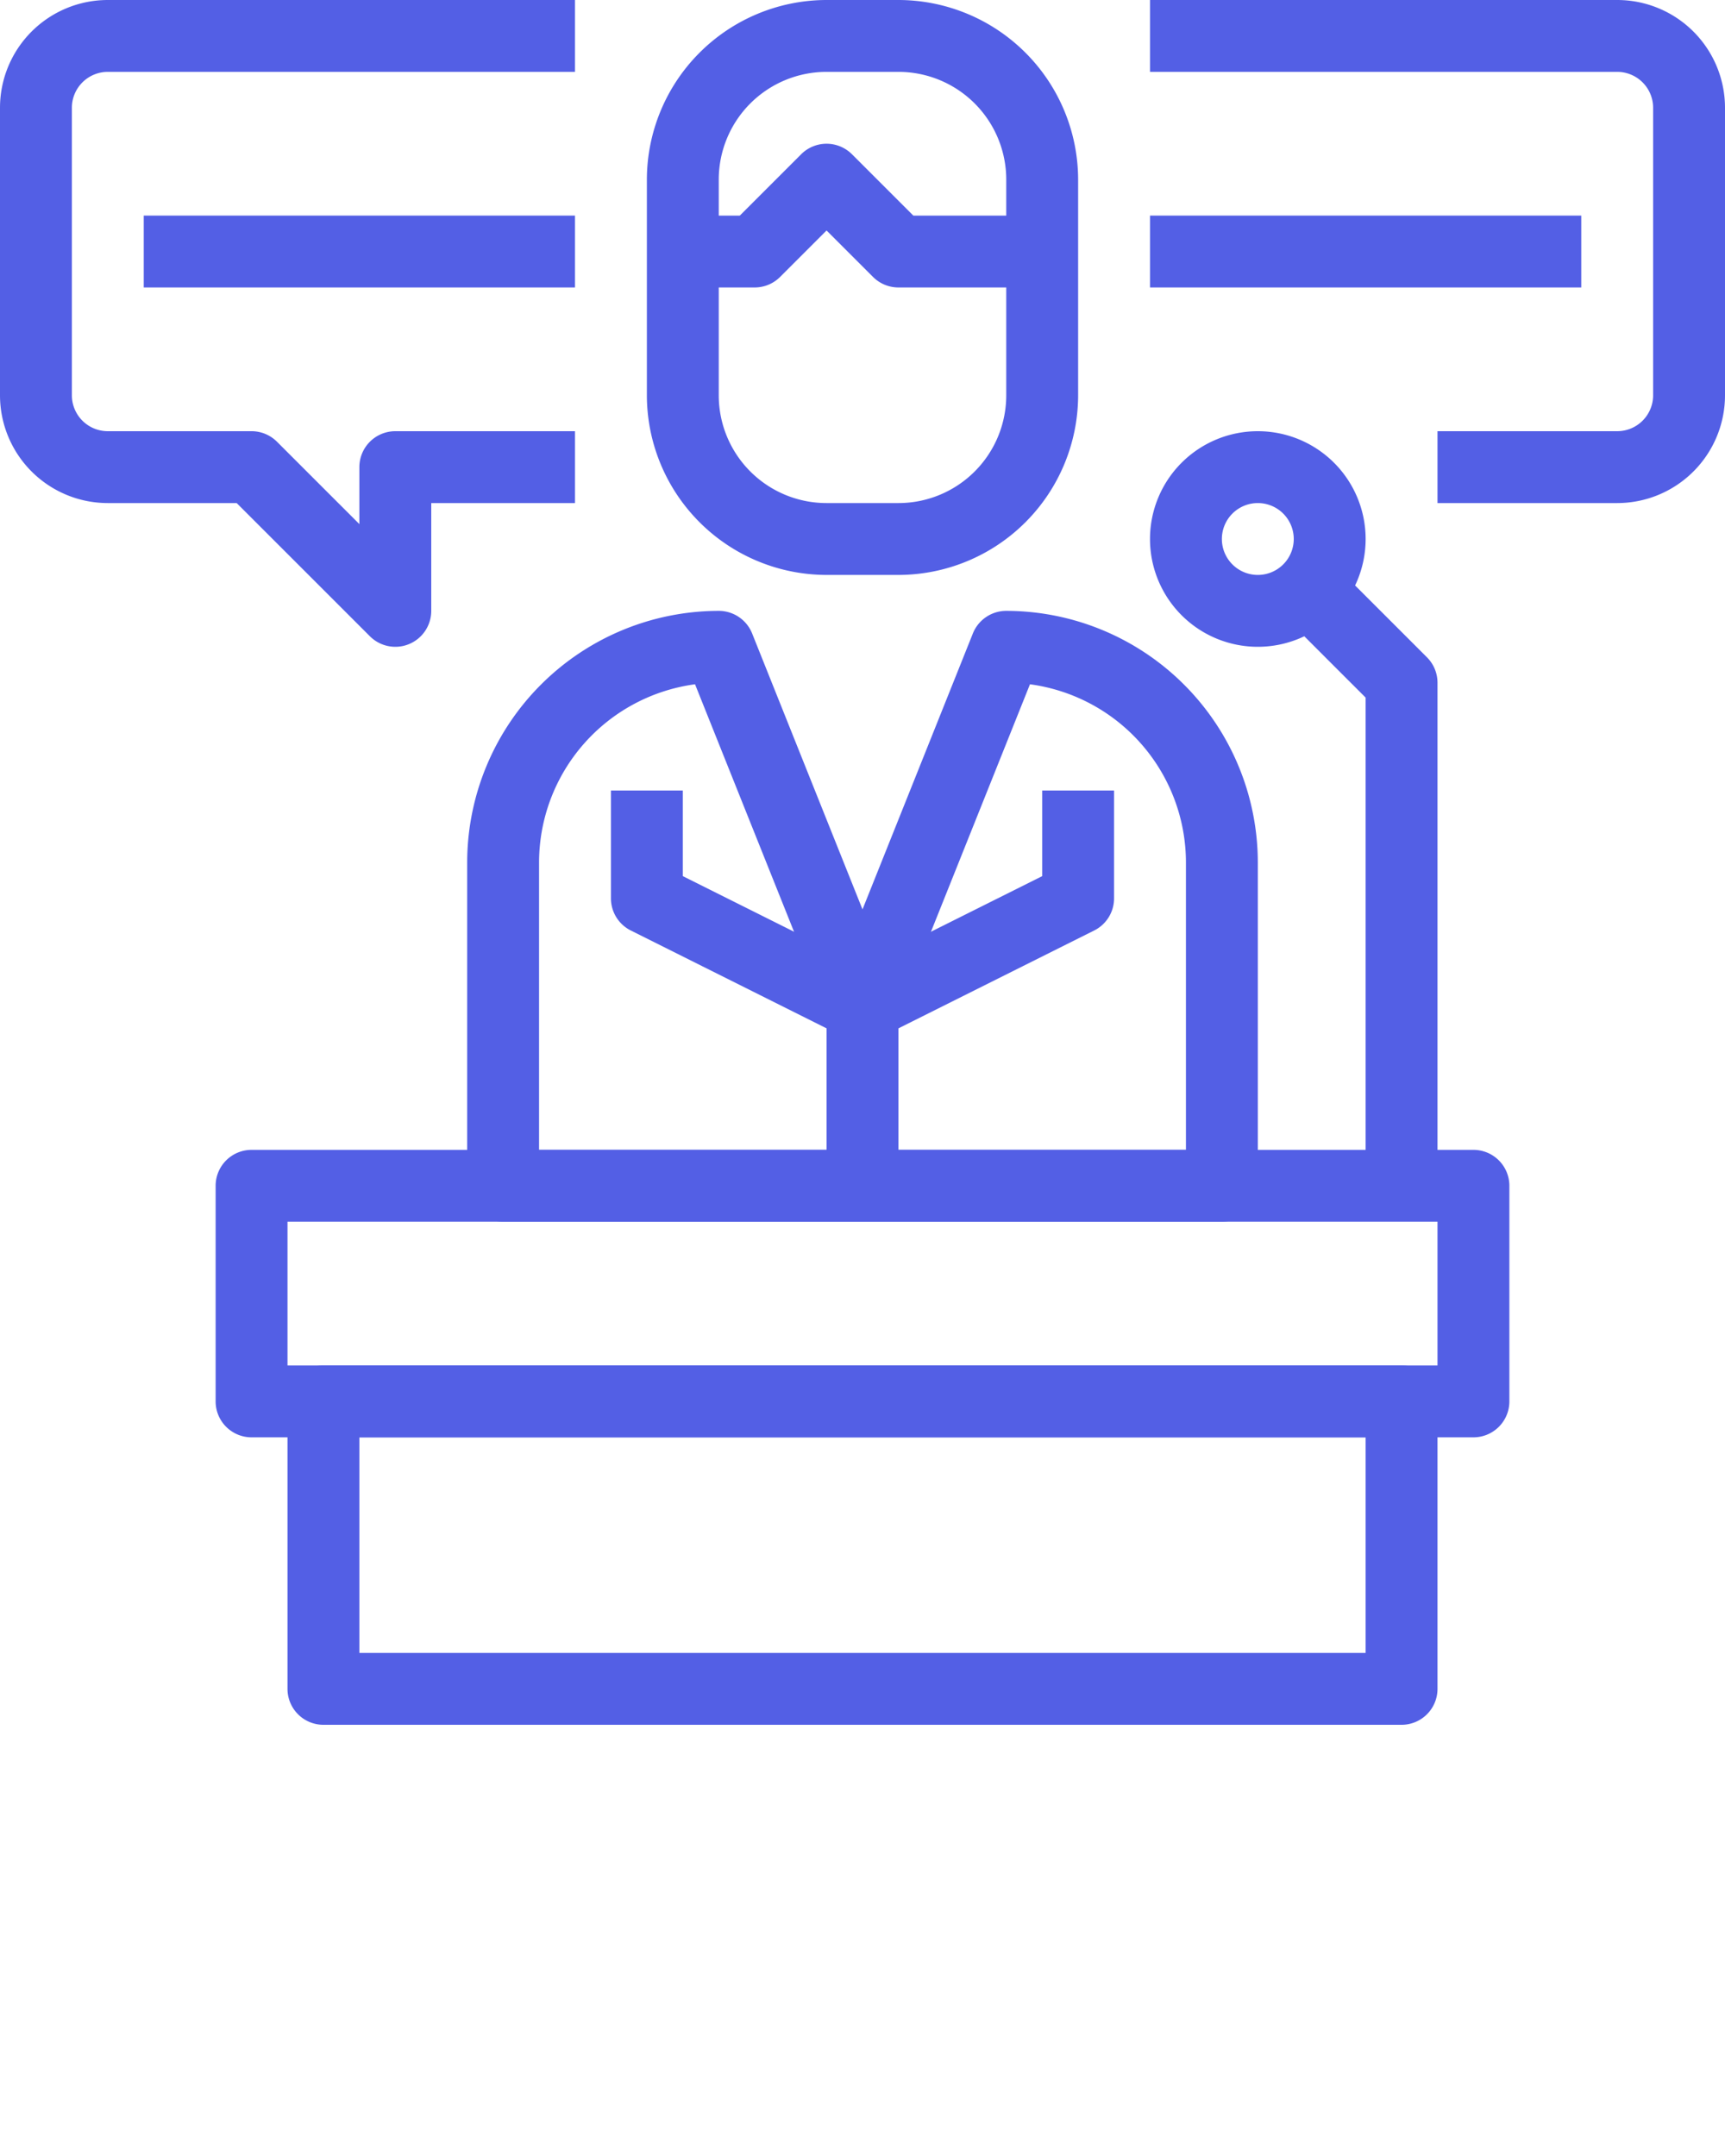 <svg xmlns="http://www.w3.org/2000/svg" viewBox="0 0 48 60" x="0px" y="0px">
  <style type="text/css">
  	path,rect{fill:#535fe5;}
  </style>
  <title>27-owner</title><g data-name="27-owner"><path d="M25,16H23a5.006,5.006,0,0,1-5-5V5a5.006,5.006,0,0,1,5-5h2a5.006,5.006,0,0,1,5,5v6A5.006,5.006,0,0,1,25,16ZM23,2a3,3,0,0,0-3,3v6a3,3,0,0,0,3,3h2a3,3,0,0,0,3-3V5a3,3,0,0,0-3-3Z"/><path d="M29,8H25a1,1,0,0,1-.707-.293L23,6.414,21.707,7.707A1,1,0,0,1,21,8H19V6h1.586l1.707-1.707a1,1,0,0,1,1.414,0L25.414,6H29Z"/><path d="M34,34H14a1,1,0,0,1-1-1V24a7.008,7.008,0,0,1,7-7,1,1,0,0,1,.929.629L24,25.308l3.071-7.679A1,1,0,0,1,28,17a7.008,7.008,0,0,1,7,7v9A1,1,0,0,1,34,34ZM15,32H33V24a5.008,5.008,0,0,0-4.34-4.957l-3.731,9.328a1,1,0,0,1-1.858,0L19.34,19.043A5.008,5.008,0,0,0,15,24Z"/><path d="M24,29a1,1,0,0,1-.447-.105l-6-3A1,1,0,0,1,17,25V22h2v2.382l5,2.5,5-2.5V22h2v3a1,1,0,0,1-.553.895l-6,3A1,1,0,0,1,24,29Z"/><rect x="23" y="28" width="2" height="5"/><path d="M41,40H7a1,1,0,0,1-1-1V33a1,1,0,0,1,1-1H41a1,1,0,0,1,1,1v6A1,1,0,0,1,41,40ZM8,38H40V34H8Z"/><path d="M39,48H9a1,1,0,0,1-1-1V39a1,1,0,0,1,1-1H39a1,1,0,0,1,1,1v8A1,1,0,0,1,39,48ZM10,46H38V40H10Z"/><path d="M40,33H38V19.414l-2.207-2.207,1.414-1.414,2.5,2.5A1,1,0,0,1,40,19Z"/><path d="M35,18a3,3,0,1,1,3-3A3,3,0,0,1,35,18Zm0-4a1,1,0,1,0,1,1A1,1,0,0,0,35,14Z"/><path d="M11,18a1,1,0,0,1-.707-.293L6.586,14H3a3,3,0,0,1-3-3V3A3,3,0,0,1,3,0H16V2H3A1,1,0,0,0,2,3v8a1,1,0,0,0,1,1H7a1,1,0,0,1,.707.293L10,14.586V13a1,1,0,0,1,1-1h5v2H12v3a1,1,0,0,1-.617.924A.987.987,0,0,1,11,18Z"/><path d="M45,14H40V12h5a1,1,0,0,0,1-1V3a1,1,0,0,0-1-1H32V0H45a3,3,0,0,1,3,3v8A3,3,0,0,1,45,14Z"/><rect x="4" y="6" width="12" height="2"/><rect x="32" y="6" width="12" height="2"/></g></svg>
